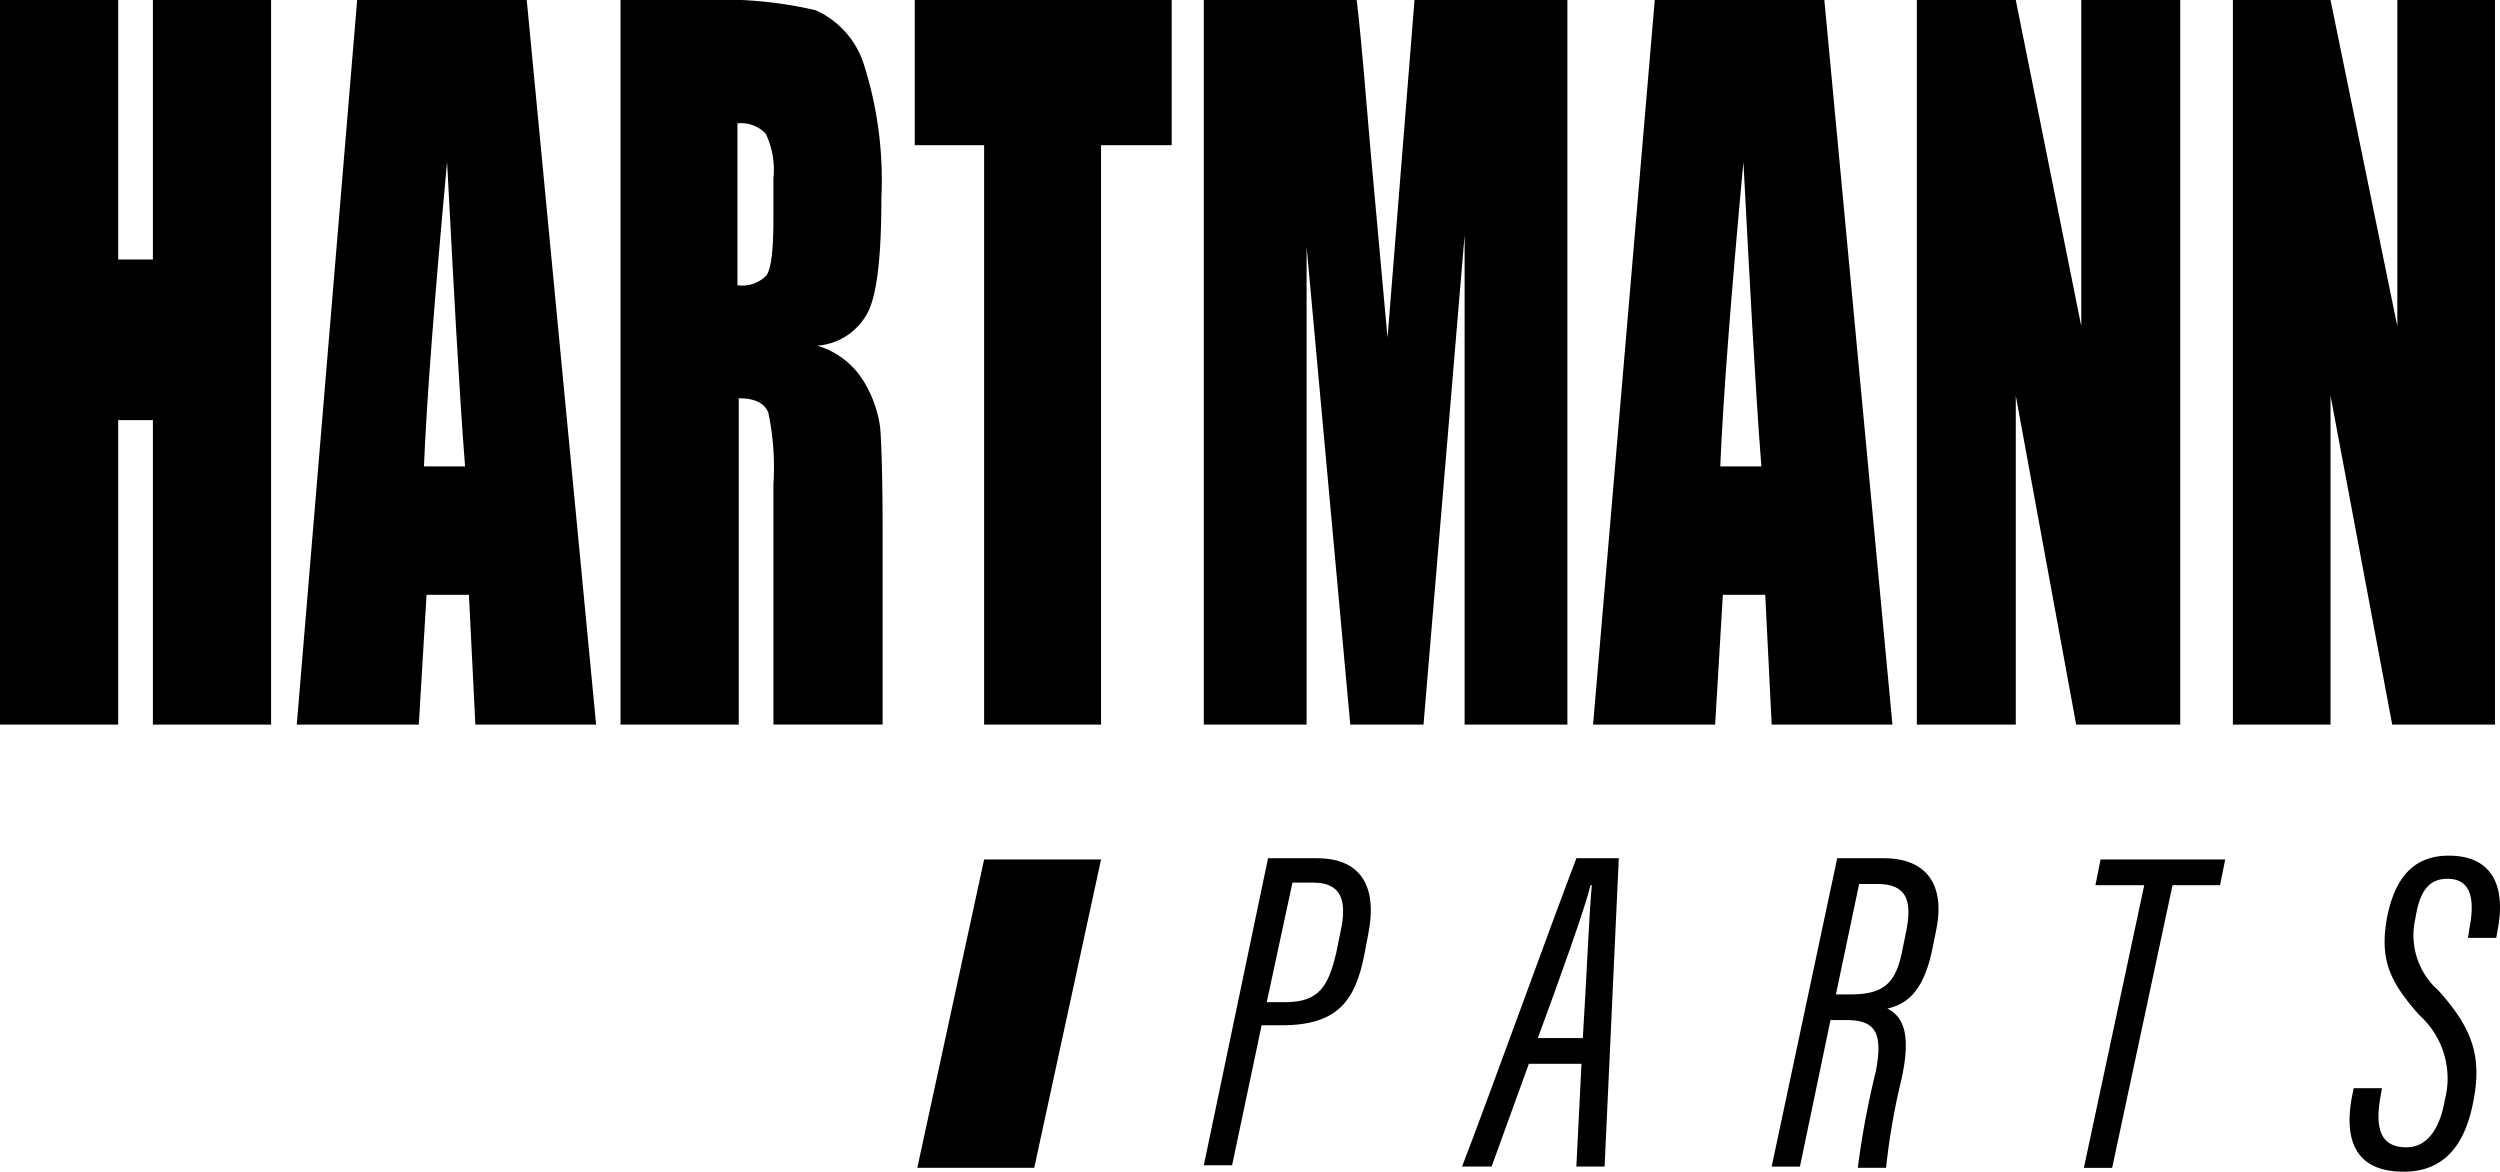 <svg id="_01_Logo_HARTMANN_PARTS_RGB" data-name="01_Logo_HARTMANN_PARTS_RGB" xmlns="http://www.w3.org/2000/svg" width="128.02" height="60" viewBox="0 0 128.02 60">
  <g id="Gruppe_11422" data-name="Gruppe 11422">
    <g id="Gruppe_11421" data-name="Gruppe 11421">
      <g id="Gruppe_11420" data-name="Gruppe 11420">
        <g id="Gruppe_11419" data-name="Gruppe 11419">
          <path id="Pfad_3199" data-name="Pfad 3199" d="M26.192,0,23.1,37.105h6.25l.395-6.645h2.171l.329,6.645h6.184L34.876,0Zm3.421,23.882q.2-4.934,1.184-15.592c.329,6.184.592,11.382.921,15.592Z" transform="translate(-7.903)"/>
          <path id="Pfad_3200" data-name="Pfad 3200" d="M7.829,13.289H6.053V0H0V37.105H6.053V21.513H7.829V37.105h6.053V0H7.829Z"/>
          <path id="Pfad_3201" data-name="Pfad 3201" d="M60.8,19.605A4.153,4.153,0,0,0,58.366,17.7,3.168,3.168,0,0,0,61,15.921c.461-.987.658-2.961.658-5.789a19.472,19.472,0,0,0-.921-6.908A4.551,4.551,0,0,0,58.3.526,21.066,21.066,0,0,0,52.576,0H48.3V37.105h6.053V20.395c.855,0,1.316.263,1.513.724a13.619,13.619,0,0,1,.263,3.684v12.3h5.592V27.3c0-2.961-.066-4.8-.132-5.461A6.116,6.116,0,0,0,60.8,19.605ZM56.129,11.25c0,1.645-.132,2.632-.395,2.895a1.739,1.739,0,0,1-1.447.461V6.316a1.745,1.745,0,0,1,1.447.526,4.3,4.3,0,0,1,.395,2.3Z" transform="translate(-16.524)"/>
          <path id="Pfad_3202" data-name="Pfad 3202" d="M157.621,16.711,154.266,0H149.2V37.105h5.066V20.263l3.092,16.842h5.329V0h-5.066Z" transform="translate(-51.042)"/>
          <path id="Pfad_3203" data-name="Pfad 3203" d="M182.221,0V16.711L178.8,0h-5V37.105h5V20.263l3.158,16.842h5.263V0Z" transform="translate(-59.458)"/>
          <path id="Pfad_3204" data-name="Pfad 3204" d="M135.842,0h-8.684L124,37.105h6.25l.395-6.645h2.171l.329,6.645h6.184Zm-5.329,23.882q.2-4.934,1.184-15.592c.329,6.184.592,11.382.921,15.592Z" transform="translate(-42.421)"/>
          <path id="Pfad_3205" data-name="Pfad 3205" d="M103.108,17.3l-.855-9.408c-.263-3.026-.461-5.658-.724-7.895H93.7V37.105h5.263V12.632L101.2,37.105h3.75l2.105-25.066V37.105h5.263V0h-7.829Z" transform="translate(-32.055)"/>
          <path id="Pfad_3206" data-name="Pfad 3206" d="M71.2,7.434h3.553V37.105h5.987V7.434h3.618V0H71.2Z" transform="translate(-24.358)"/>
        </g>
      </g>
    </g>
  </g>
  <g id="Gruppe_11423" data-name="Gruppe 11423" transform="translate(61.645 43.816)">
    <path id="Pfad_3207" data-name="Pfad 3207" d="M96.989,66.8h2.5c2.368,0,3.092,1.579,2.632,3.882l-.2,1.053c-.461,2.368-1.382,3.618-4.211,3.618H96.661l-1.513,7.171H93.7Zm-.066,7.368h.987c1.711,0,2.171-.855,2.566-2.5l.2-.987c.329-1.447.263-2.632-1.382-2.632H98.239Z" transform="translate(-93.7 -66.668)"/>
    <path id="Pfad_3208" data-name="Pfad 3208" d="M117.221,77.326l-1.908,5.263H113.8c1.25-3.224,4.474-12.171,5.855-15.789h2.171L121.1,82.589h-1.447l.263-5.263Zm2.763-1.316c.2-3.224.329-6.447.461-7.829h-.066c-.263,1.118-1.579,4.8-2.7,7.829Z" transform="translate(-100.576 -66.668)"/>
    <path id="Pfad_3209" data-name="Pfad 3209" d="M140.926,75.024l-1.579,7.566H137.9L141.255,66.8h2.368c2.3,0,3.158,1.447,2.7,3.684l-.2.987c-.461,2.237-1.382,2.829-2.3,3.026.921.461,1.184,1.513.724,3.618a34.787,34.787,0,0,0-.789,4.539h-1.447a43.519,43.519,0,0,1,.921-4.934c.395-2.039-.066-2.632-1.513-2.632h-.789Zm.263-1.25h.724c1.776,0,2.368-.592,2.7-2.368l.2-.987c.263-1.447,0-2.3-1.513-2.3h-.921Z" transform="translate(-108.821 -66.668)"/>
    <path id="Pfad_3210" data-name="Pfad 3210" d="M165.292,68.216h-2.5l.263-1.316h6.382l-.263,1.316h-2.434l-3.092,14.474H162.2Z" transform="translate(-117.134 -66.703)"/>
    <path id="Pfad_3211" data-name="Pfad 3211" d="M184.539,78.508l-.066.395c-.329,1.776.066,2.632,1.316,2.632,1.053,0,1.711-.921,1.974-2.434a4.359,4.359,0,0,0-1.316-4.342c-1.513-1.711-2.039-2.829-1.645-5,.395-1.974,1.316-3.158,3.158-3.158,2.434,0,2.895,1.842,2.5,3.816l-.066.395h-1.447l.066-.461c.263-1.316.2-2.566-1.118-2.566-1.053,0-1.447.789-1.645,2.039a3.774,3.774,0,0,0,1.184,3.684c1.776,1.974,2.237,3.421,1.776,5.724-.395,2.039-1.382,3.553-3.553,3.553-2.5,0-3.092-1.645-2.632-3.947l.066-.329Z" transform="translate(-124.21 -66.6)"/>
  </g>
  <path id="Pfad_3212" data-name="Pfad 3212" d="M80.808,66.9,77.387,82.689H71.4L74.821,66.9Z" transform="translate(-24.426 -22.887)"/>
</svg>
